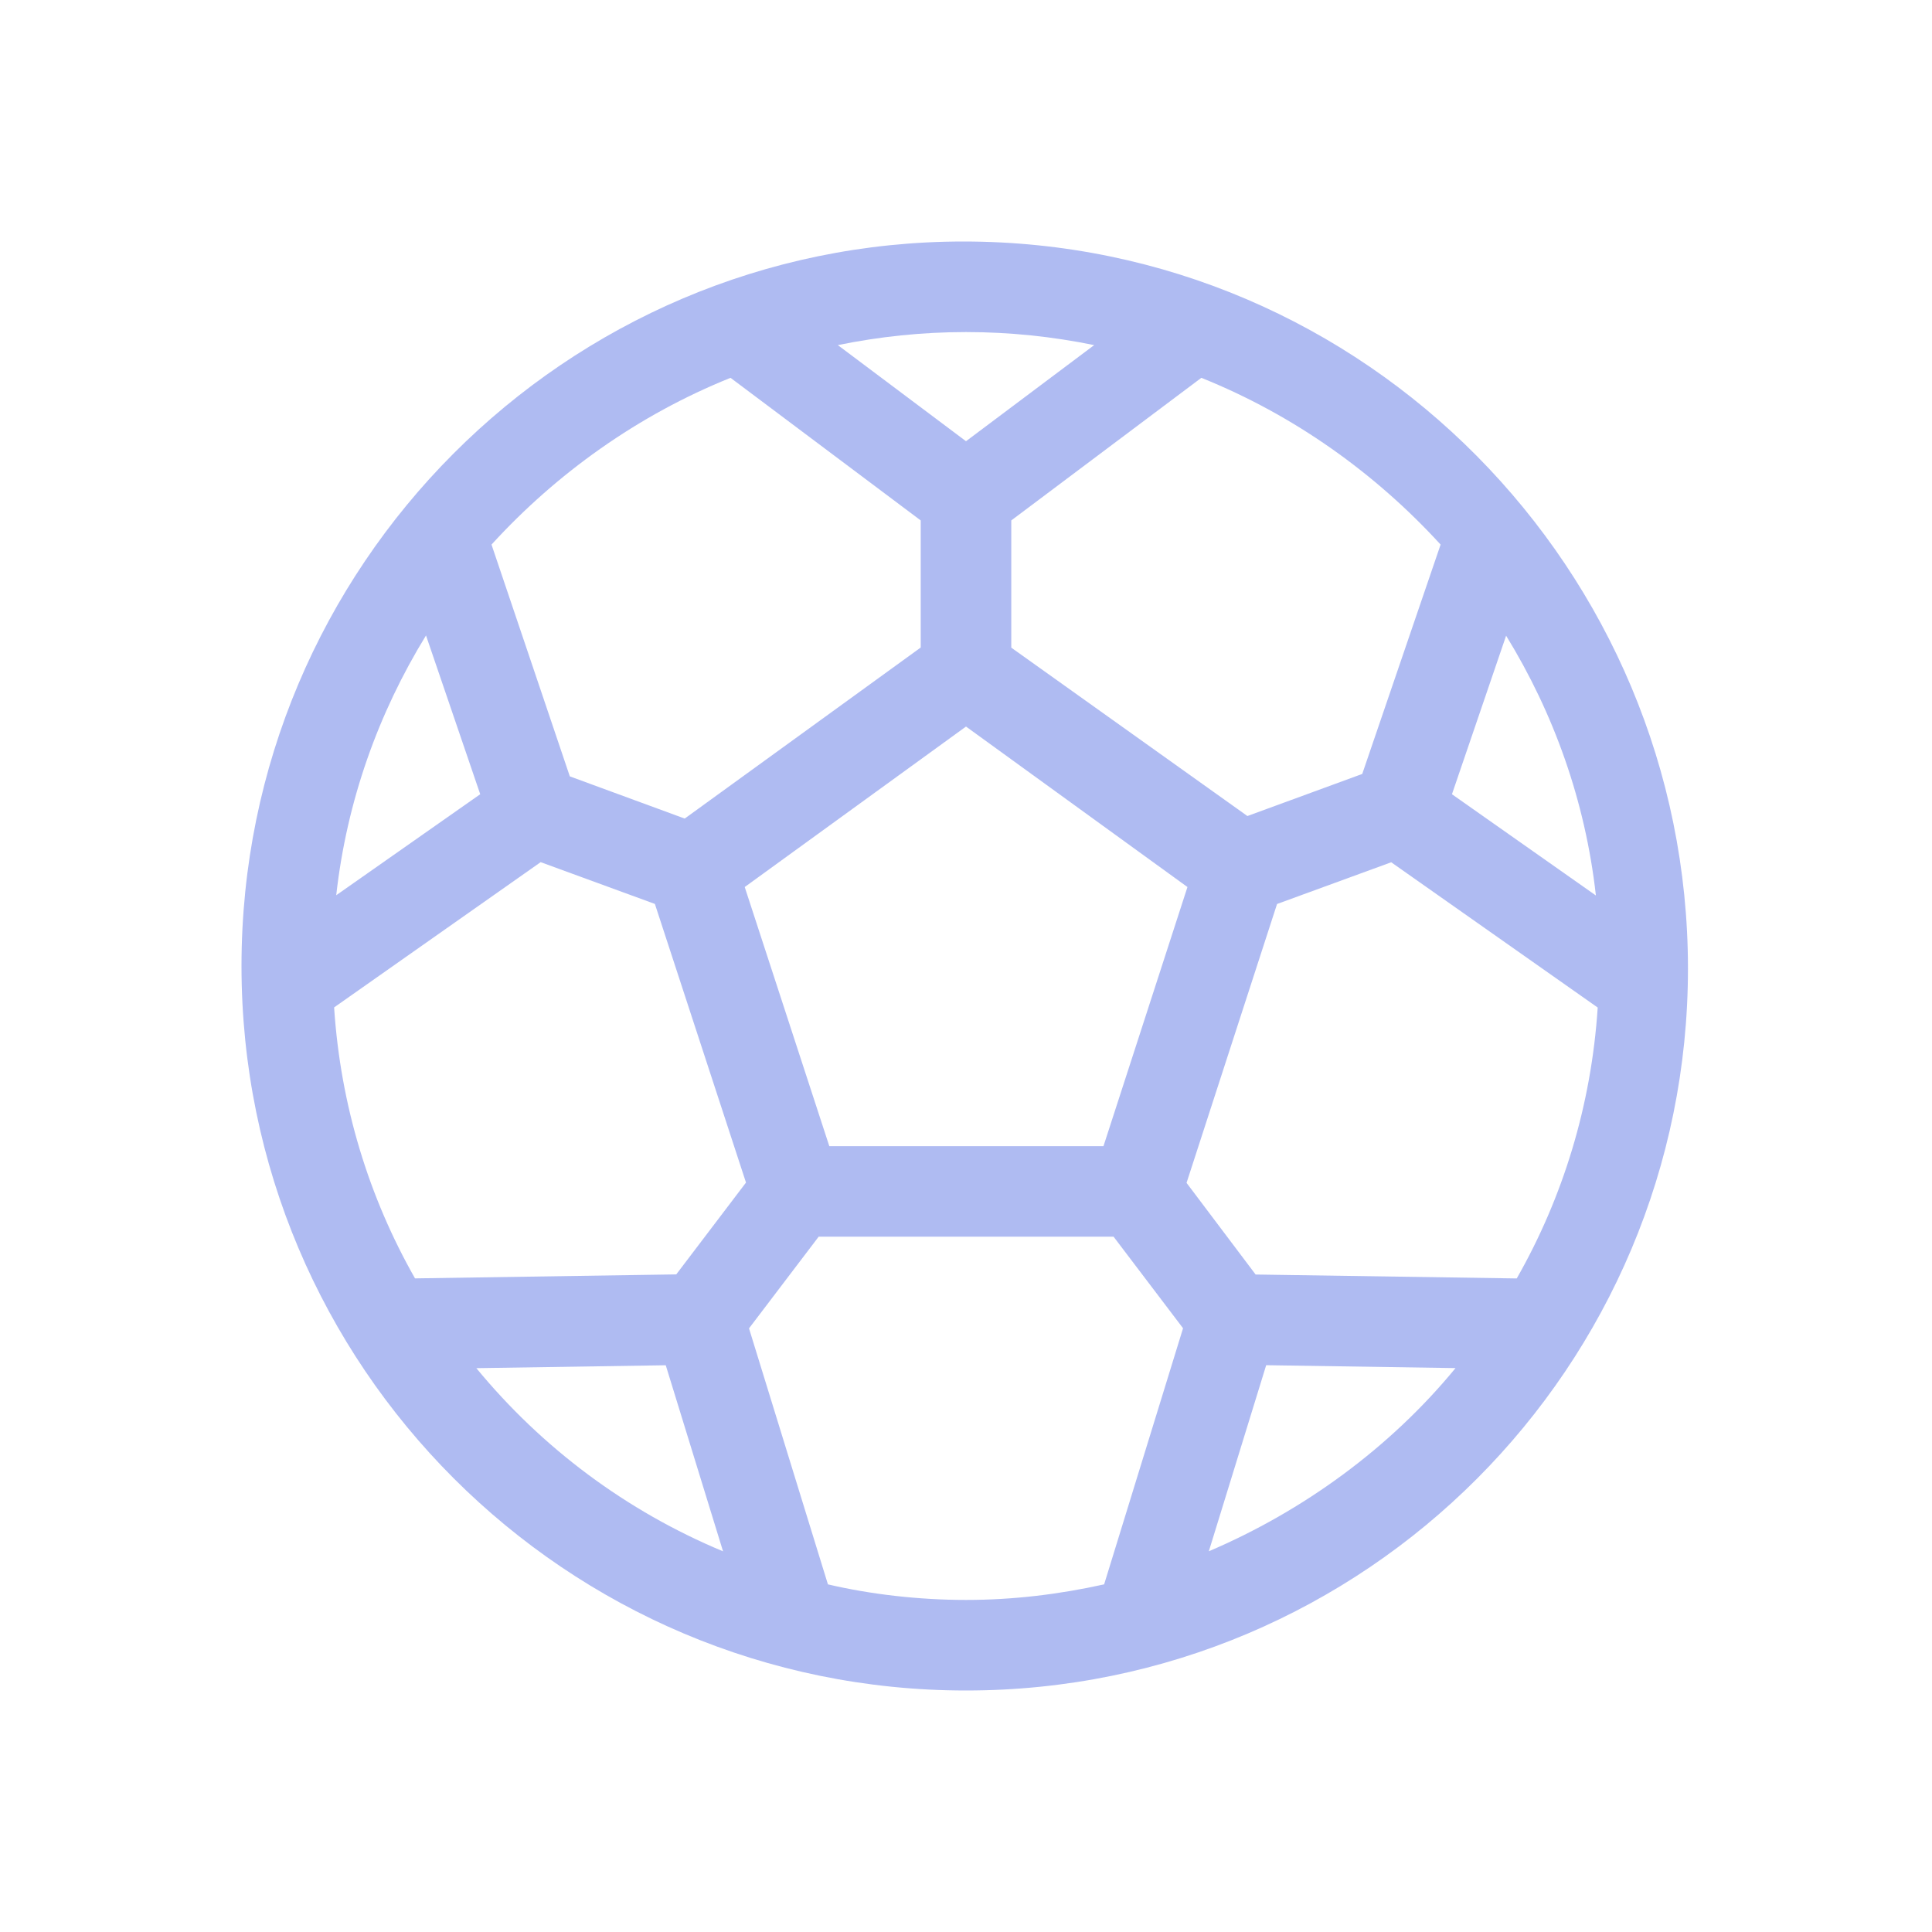 <svg width="32" height="32" viewBox="0 0 32 32" fill="none" xmlns="http://www.w3.org/2000/svg">
<g clip-path="url(#clip0_6_3380)">
<path d="M15.958 4C9.372 4 4 9.372 4 16C4 22.628 9.372 28 16 28C22.628 28 27.958 22.628 27.958 16.042C27.958 9.456 22.628 4 15.958 4ZM7.954 13.155L5.569 14.828C5.744 13.263 6.269 11.807 7.056 10.525L7.954 13.155ZM8.955 14.28L10.847 14.972L12.356 19.587L11.201 21.108L6.874 21.174C6.111 19.833 5.64 18.31 5.534 16.686L8.955 14.28ZM12.335 14.692L16 12.034L19.668 14.692L18.277 18.984H13.736L12.335 14.692ZM21.152 14.973L23.043 14.282L26.463 16.688C26.357 18.312 25.886 19.835 25.122 21.175L20.797 21.11L19.653 19.592L21.152 14.973ZM24.049 13.155L24.946 10.529C25.733 11.81 26.258 13.267 26.433 14.832L24.049 13.155ZM23.861 9.02L22.563 12.819L20.661 13.516L16.75 10.727V8.62L19.898 6.258C21.433 6.874 22.783 7.842 23.861 9.02ZM18.123 5.716L16 7.308L13.877 5.716C14.566 5.575 15.274 5.5 16 5.5C16.727 5.5 17.434 5.575 18.123 5.716ZM12.1 6.258L15.25 8.62V10.725L11.341 13.558L9.438 12.859L8.141 9.02C9.217 7.842 10.567 6.874 12.1 6.258ZM7.89 22.661L11.027 22.613L11.976 25.695C10.375 25.028 8.978 23.983 7.89 22.661ZM13.713 26.242L12.406 22.002L13.56 20.483H18.444L19.595 22L18.288 26.242C17.547 26.406 16.788 26.5 16 26.5C15.213 26.5 14.411 26.406 13.713 26.242ZM20.022 25.694L20.972 22.612L24.108 22.66C23.022 23.983 21.583 25.028 20.022 25.694Z" fill="#AFBBF2"/>
</g>
<defs>
<clipPath id="clip0_6_3380">
<rect width="24" height="24" fill="white" transform="translate(4 4)"/>
</clipPath>
</defs>
</svg>
